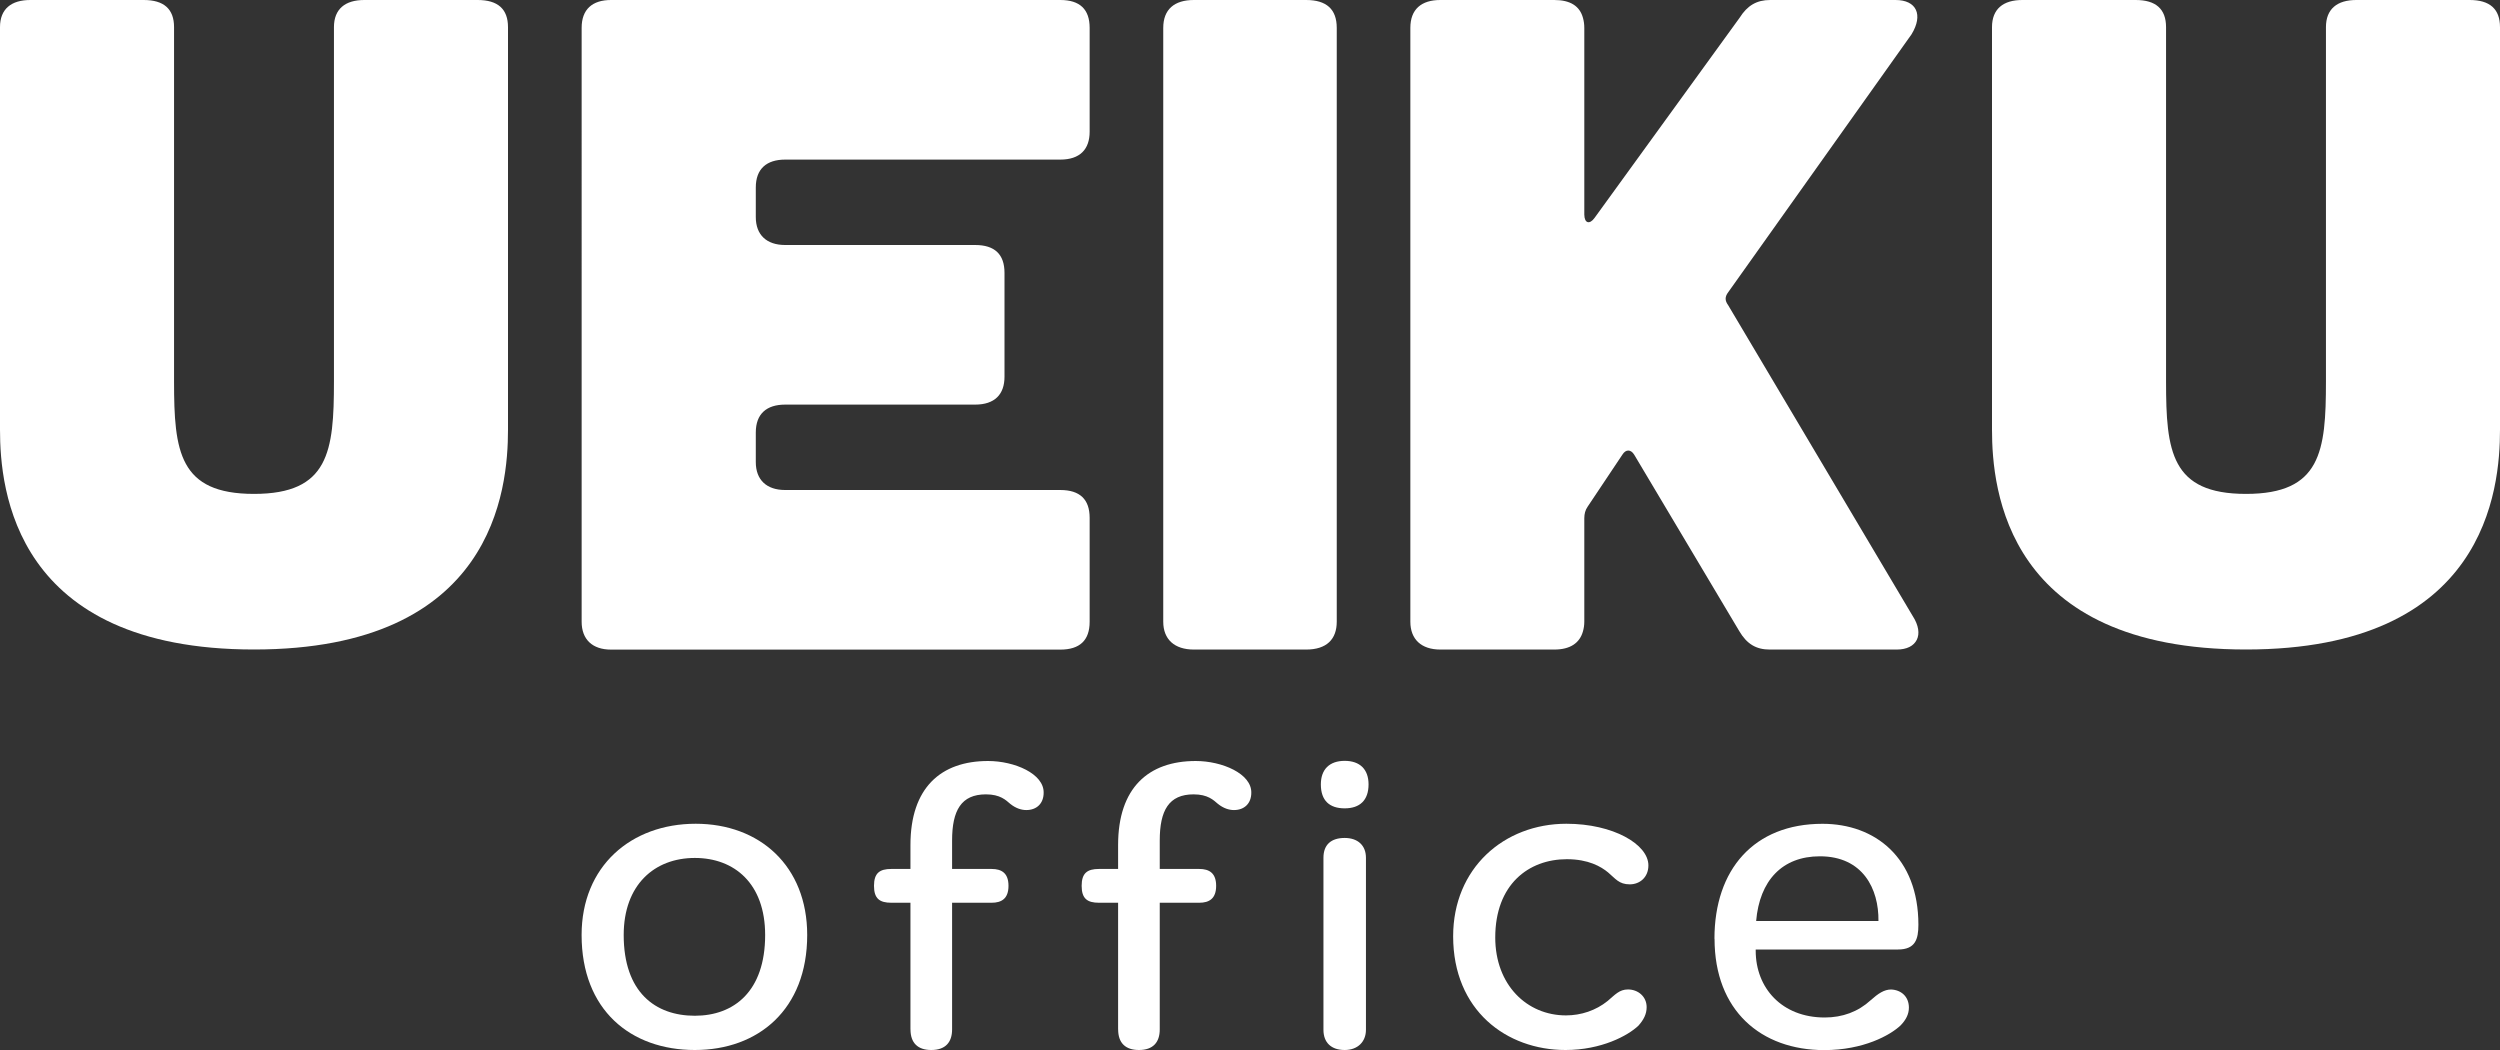 <?xml version="1.0" encoding="UTF-8"?>
<svg xmlns="http://www.w3.org/2000/svg" width="50" height="21" version="1.1" viewBox="0 0 50 21">
  <rect x="0" y="0" width="50" height="21" fill="#333333" stroke="none"/>
  <defs>
    <style>
      .cls-1 {
        fill: #fff;
      }
    </style>
  </defs>
  <!-- Generator: Adobe Illustrator 28.6.0, SVG Export Plug-In . SVG Version: 1.2.0 Build 709)  -->
  <g>
    <g id="_レイヤー_1" data-name="レイヤー_1">
      <g>
        <g>
          <path class="cls-1" d="M2.874,0C3.279,0,3.481.181,3.481.543v7.092c0,1.393.101,2.243,1.599,2.243s1.599-.85,1.599-2.243V.543C6.679.181,6.902,0,7.286,0h2.267C9.958,0,10.16.181,10.16.543v8.051c0,1.194-.283,4.396-5.08,4.396S0,9.788,0,8.594V.543C0,.181.223,0,.607,0h2.267Z"/>
          <path class="cls-1" d="M42.714,0C43.118,0,43.321.181,43.321.543v7.092c0,1.393.101,2.243,1.599,2.243s1.599-.85,1.599-2.243V.543C46.519.181,46.741,0,47.126,0h2.267C49.798,0,50,.181,50,.543v8.051c0,1.194-.283,4.396-5.08,4.396s-5.08-3.202-5.08-4.396V.543C39.84.181,40.062,0,40.447,0h2.267Z"/>
          <path class="cls-1" d="M21.206,0C21.597,0,21.793.186,21.793.557v2.078c0,.353-.196.557-.587.557h-5.503c-.372,0-.587.186-.587.557v.594c0,.353.215.557.587.557h3.8c.391,0,.587.186.587.557v2.078c0,.353-.196.557-.587.557h-3.8c-.372,0-.587.186-.587.557v.594c0,.353.215.557.587.557h5.503c.391,0,.587.186.587.557v2.078c0,.371-.196.557-.587.557h-8.986c-.372,0-.587-.204-.587-.557V.557C11.632.186,11.848,0,12.22,0h8.986Z"/>
          <path class="cls-1" d="M26.123,0C26.531,0,26.735.186,26.735.557v11.877c0,.353-.204.557-.612.557h-2.246c-.388,0-.612-.204-.612-.557V.557C23.265.186,23.489,0,23.877,0h2.246Z"/>
          <path class="cls-1" d="M38.255,12.322l-3.691-6.217c-.068-.093-.069-.169,0-.26l3.667-5.159C38.468.297,38.333,0,37.91,0h-2.506c-.271,0-.457.111-.61.353l-2.905,4.008c-.093.128-.2.112-.203-.069V.557c0-.074-.01-.138-.026-.197C31.596.121,31.406,0,31.085,0h-2.279C28.427,0,28.207.186,28.207.557v11.877c0,.353.22.557.6.557h2.279c.321,0,.51-.133.574-.367.016-.058.026-.12.026-.19v-2.069c.001-.088.018-.161.067-.232l.694-1.039c.068-.111.169-.111.237,0l2.1,3.526c.152.26.339.371.61.371h2.54c.406,0,.559-.297.322-.668Z"/>
        </g>
        <g>
          <path class="cls-1" d="M11.632,18.7c0-1.376.989-2.225,2.282-2.225,1.276,0,2.23.841,2.23,2.225,0,1.492-.981,2.3-2.247,2.3-1.284,0-2.265-.799-2.265-2.3ZM15.303,18.7c0-1.03-.616-1.541-1.406-1.541-.807,0-1.423.536-1.423,1.541,0,1.146.633,1.615,1.423,1.615.781,0,1.406-.486,1.406-1.615Z"/>
          <path class="cls-1" d="M18.209,20.588v-2.533h-.382c-.234,0-.347-.082-.347-.338s.113-.338.347-.338h.382v-.478c0-1.146.607-1.681,1.553-1.681.529,0,1.119.255,1.111.635,0,.214-.139.346-.347.346-.095,0-.208-.033-.321-.124-.087-.074-.2-.19-.486-.19-.495,0-.677.321-.677.923v.569h.79c.2,0,.338.082.338.338s-.139.338-.338.338h-.79v2.533c0,.255-.13.412-.416.412-.269,0-.416-.14-.416-.412Z"/>
          <path class="cls-1" d="M22.362,20.588v-2.533h-.382c-.234,0-.347-.082-.347-.338s.113-.338.347-.338h.382v-.478c0-1.146.607-1.681,1.553-1.681.529,0,1.119.255,1.111.635,0,.214-.139.346-.347.346-.095,0-.208-.033-.321-.124-.087-.074-.2-.19-.486-.19-.495,0-.677.321-.677.923v.569h.79c.2,0,.338.082.338.338s-.139.338-.338.338h-.79v2.533c0,.255-.13.412-.416.412-.269,0-.416-.14-.416-.412Z"/>
          <path class="cls-1" d="M26.417,15.688c0-.301.173-.471.477-.471s.477.17.477.471c0,.317-.174.479-.477.479s-.477-.154-.477-.479ZM26.469,20.596v-3.441c0-.264.156-.396.425-.396.26,0,.425.148.425.396v3.441c0,.239-.165.404-.425.404-.269,0-.425-.148-.425-.404Z"/>
          <path class="cls-1" d="M29.063,18.725c0-1.36,1.015-2.25,2.265-2.25.937,0,1.64.412,1.64.833,0,.239-.173.379-.373.379-.217,0-.286-.115-.434-.239-.139-.115-.391-.264-.824-.264-.763,0-1.432.503-1.432,1.566,0,.948.633,1.558,1.414,1.558.304,0,.599-.099.833-.288.148-.124.234-.231.408-.231.199,0,.373.14.373.354,0,.14-.061.255-.165.371-.208.198-.738.486-1.458.486-1.18,0-2.247-.791-2.247-2.275Z"/>
          <path class="cls-1" d="M34.289,18.775c0-1.385.79-2.299,2.161-2.299,1.05,0,1.918.676,1.918,2.019,0,.289-.061.495-.408.495h-2.846v.025c0,.742.521,1.335,1.38,1.335.356,0,.668-.115.92-.346.148-.132.269-.214.408-.214.2.008.356.14.356.363,0,.132-.061.247-.165.354-.208.198-.746.495-1.527.495-1.267,0-2.195-.791-2.195-2.225ZM37.569,18.42c.009-.643-.312-1.294-1.171-1.294-.755,0-1.206.486-1.275,1.294h2.447Z"/>
        </g>
      </g>
    </g>
  </g>
</svg>
